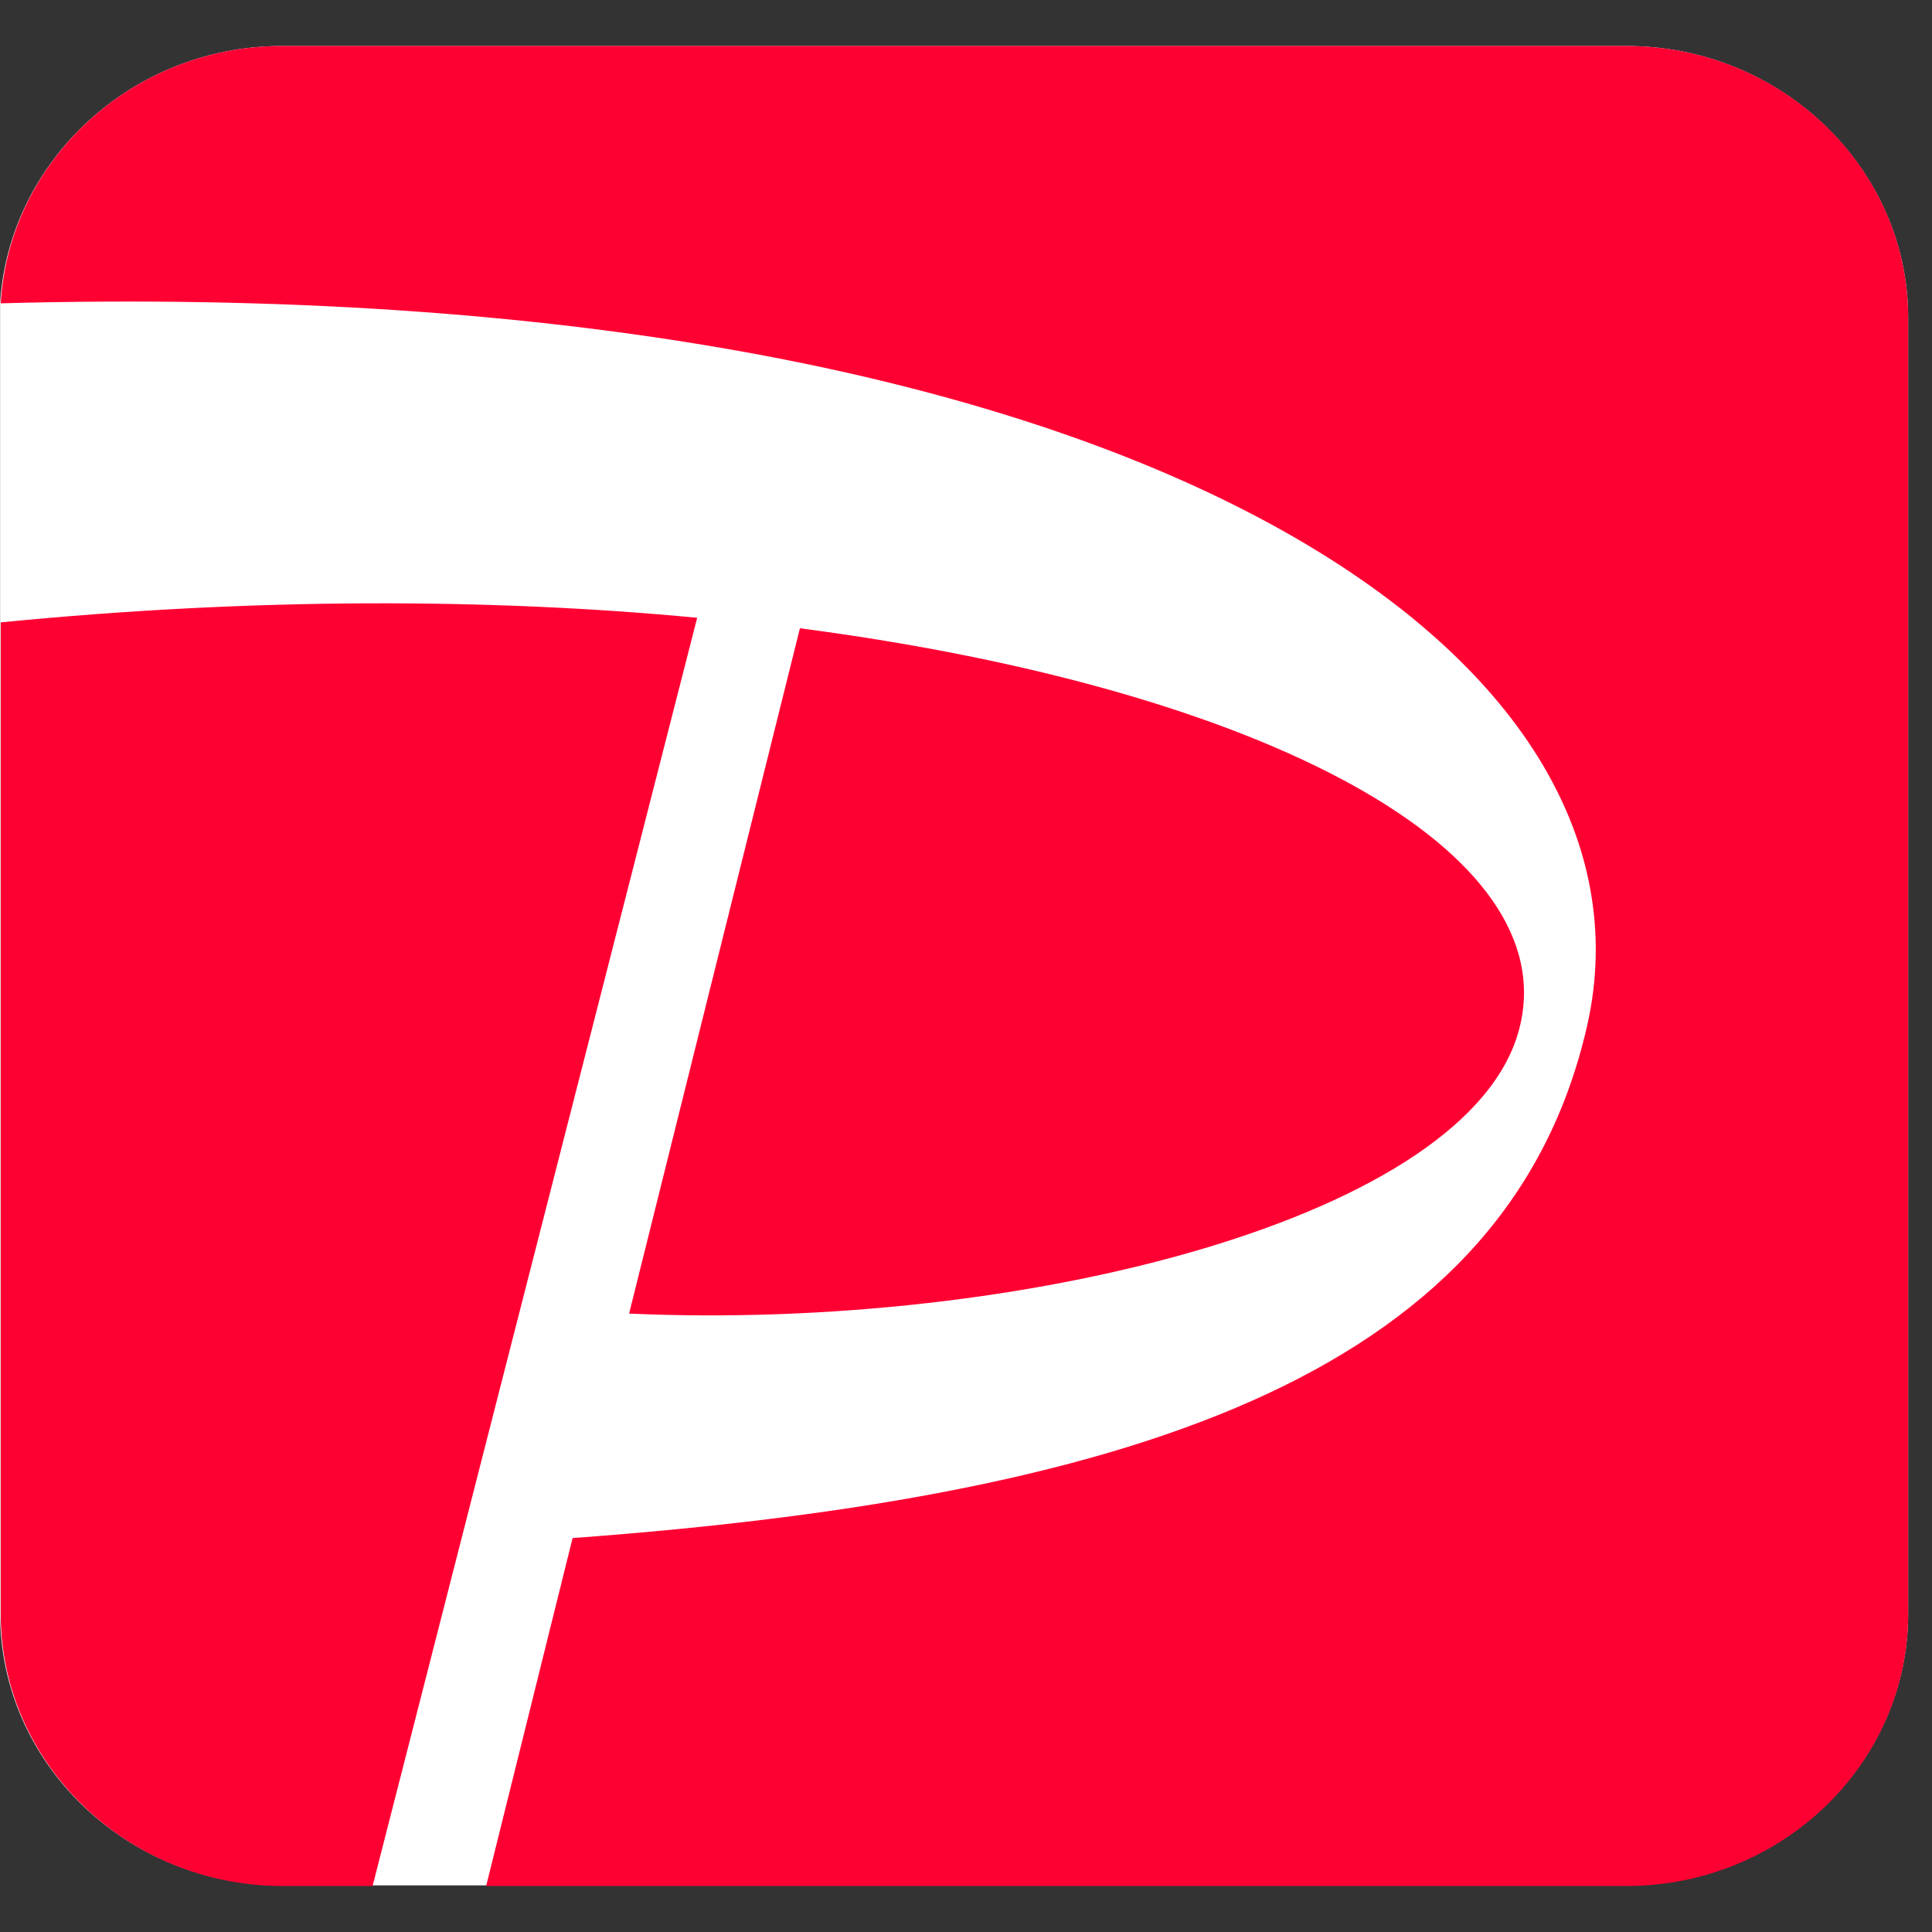 <svg width="21" height="21" viewBox="0 0 21 21" fill="none" xmlns="http://www.w3.org/2000/svg">
<rect x="0" y="0" width="21" height="21" fill="#333333" stroke="none"/>
<g clip-path="url(#clip0_396_7668)">
<path d="M17.678 0.5C19.365 0.5 20.741 1.834 20.741 3.454V17.539C20.741 19.166 19.365 20.493 17.678 20.493H3.064C1.377 20.493 0.001 19.166 0.001 17.539V3.297C0.097 1.749 1.436 0.5 3.064 0.5H17.671" fill="white"/>
<path d="M4.041 20.5H3.071C1.384 20.5 0.008 19.166 0.008 17.546V6.765C2.761 6.494 5.328 6.501 7.578 6.715L4.048 20.507L4.041 20.5ZM16.516 11.174C17.005 9.262 13.808 7.5 8.695 6.829L6.838 14.278C11.122 14.471 15.998 13.229 16.516 11.174ZM17.678 0.5H3.064C1.436 0.5 0.097 1.749 0.008 3.297C12.239 2.962 18.189 7.064 17.249 11.16C16.405 14.842 12.528 16.255 6.224 16.718L5.284 20.5H17.678C19.365 20.5 20.741 19.173 20.741 17.546V3.454C20.741 1.827 19.365 0.5 17.678 0.5Z" fill="#FF0033"/>
</g>
<defs>
<clipPath id="clip0_396_7668">
<rect width="20.741" height="20" fill="white" transform="translate(0.001 0.5)"/>
</clipPath>
</defs>
</svg>
